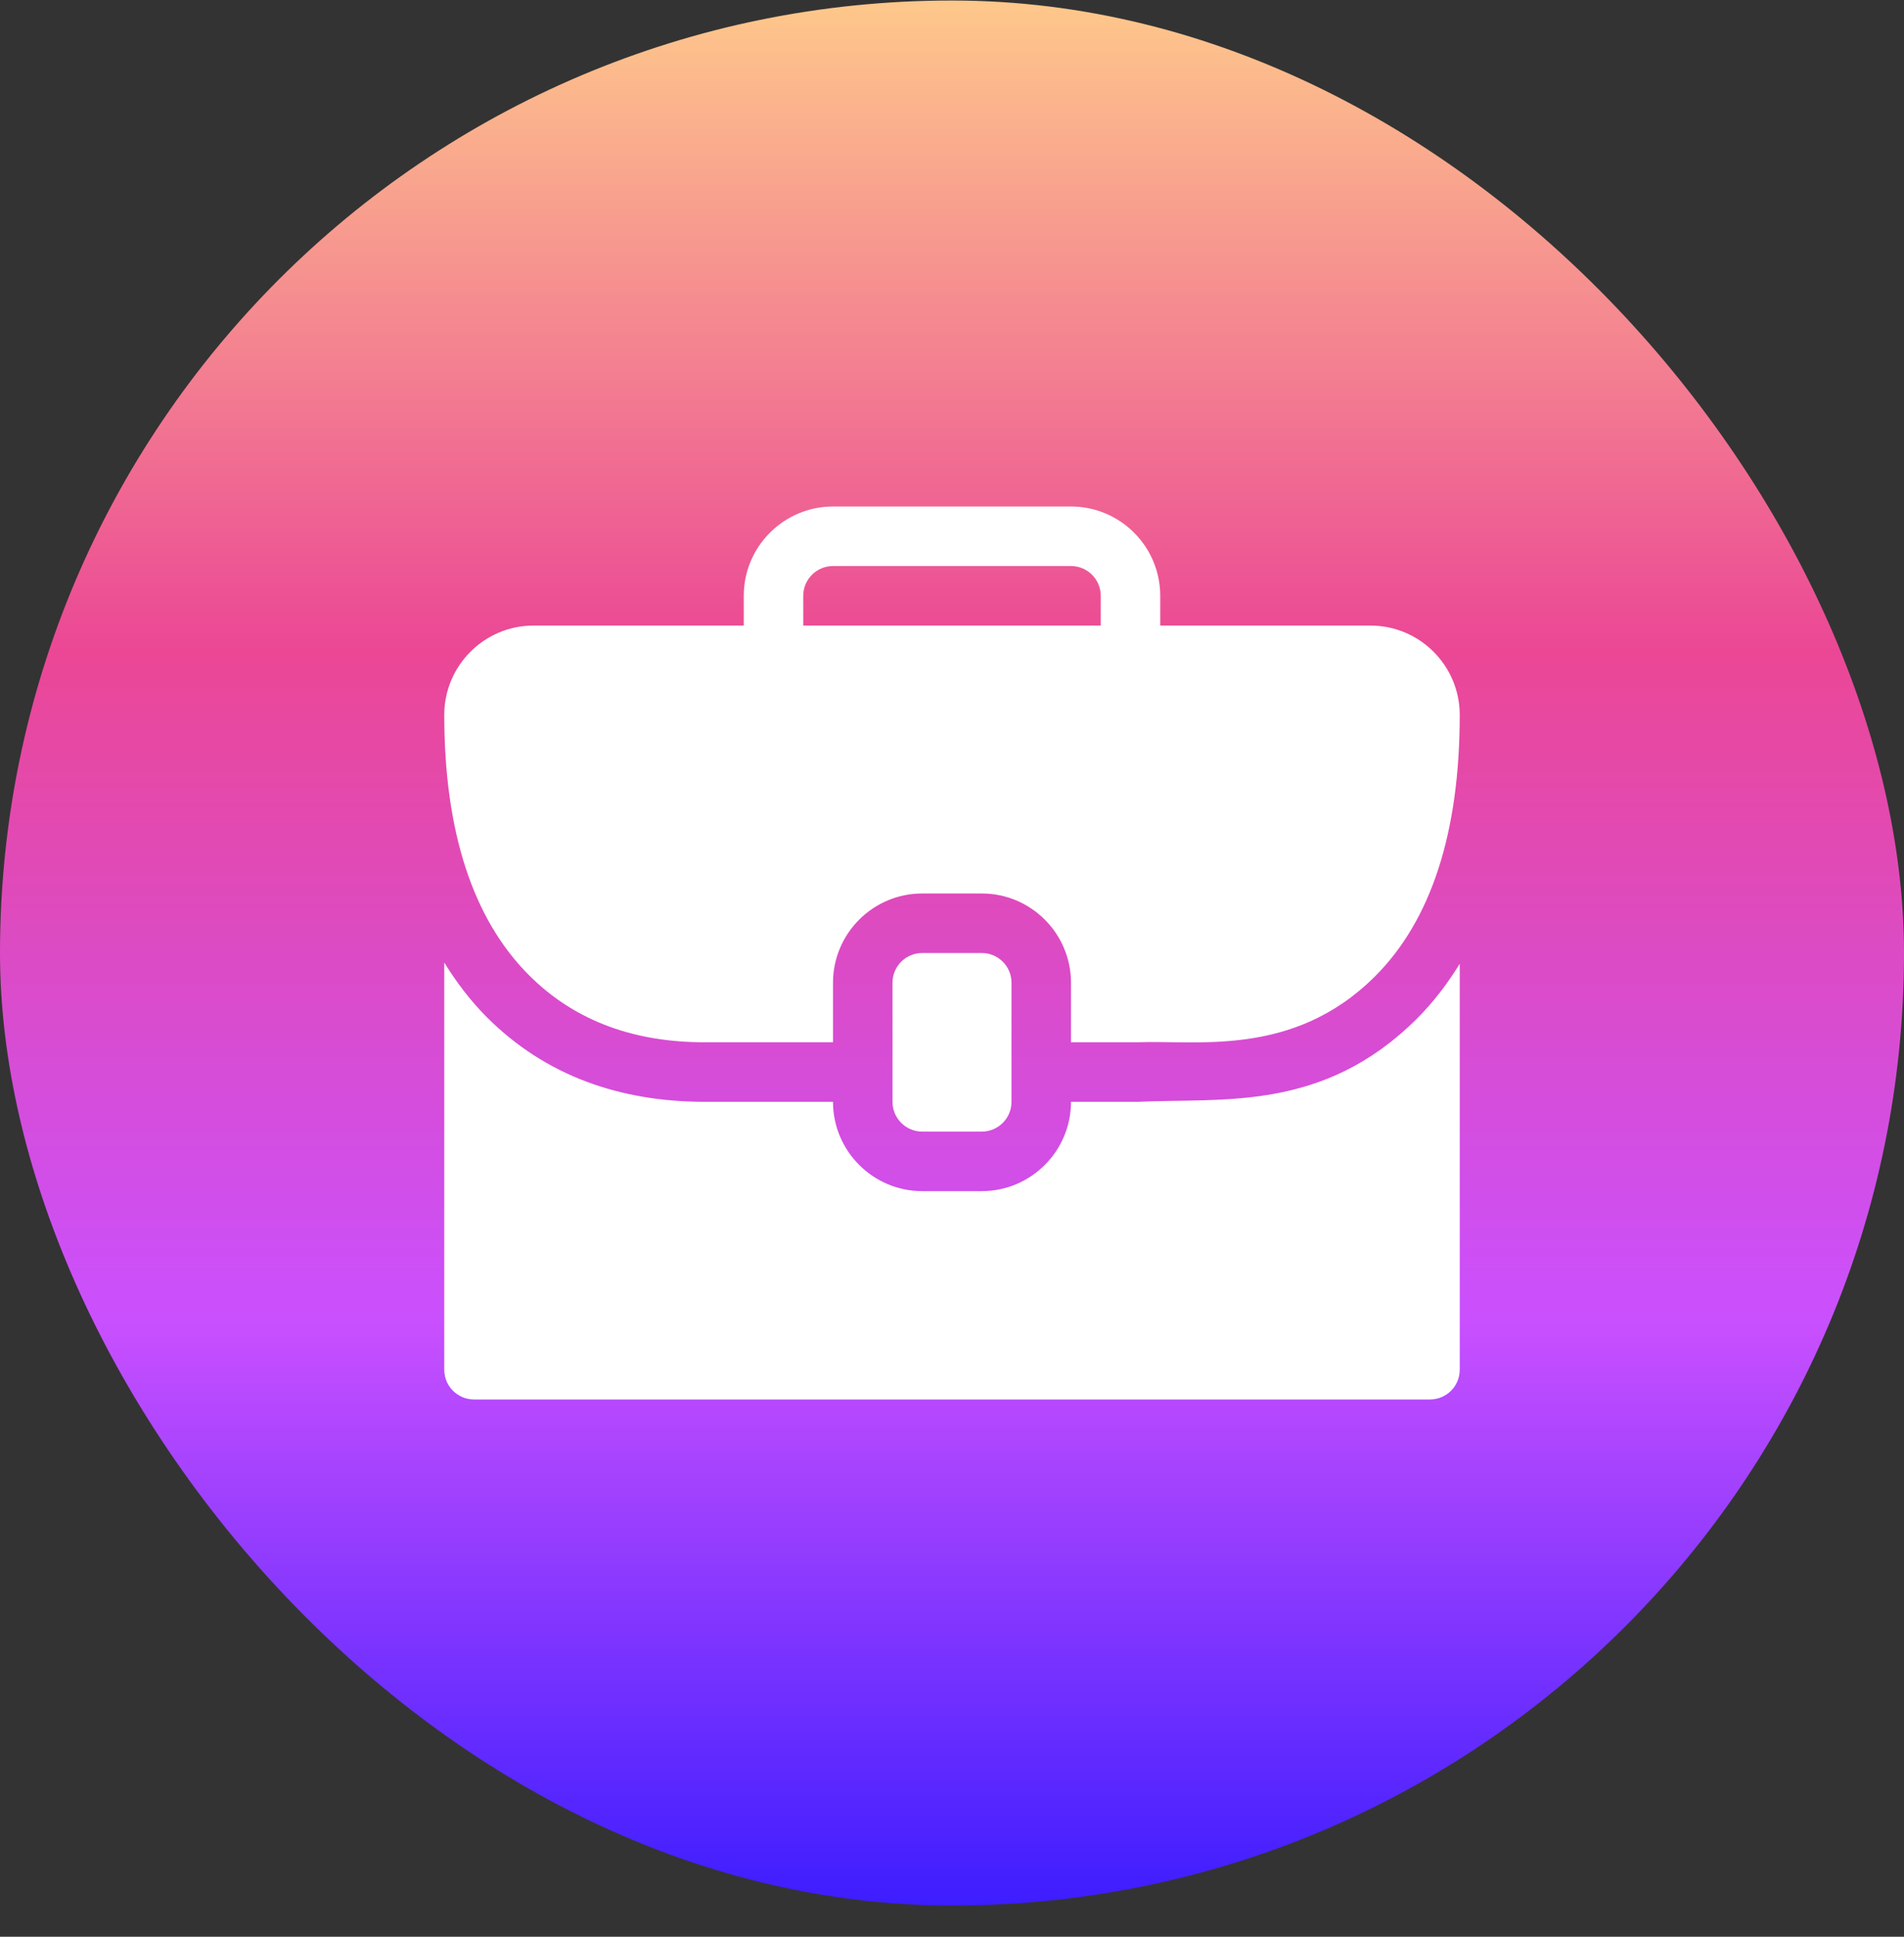 <svg width="60" height="61" viewBox="0 0 60 61" fill="none" xmlns="http://www.w3.org/2000/svg">
<rect x="0" y="0" width="60" height="61" fill="#333333" stroke="none"/>
<rect y="0.016" width="60" height="60" rx="30" fill="url(#paint0_linear_1936_5351)"/>
<path d="M30.938 35.641C31.455 35.641 31.875 35.221 31.875 34.703V30.953C31.875 30.435 31.455 30.016 30.938 30.016H29.062C28.545 30.016 28.125 30.435 28.125 30.953V34.703C28.125 35.221 28.545 35.641 29.062 35.641H30.938Z" fill="white"/>
<path d="M43.188 19.703H36.562C36.562 19.514 36.562 18.577 36.562 18.766C36.562 17.215 35.301 15.953 33.75 15.953C33.547 15.953 25.972 15.953 26.25 15.953C24.699 15.953 23.438 17.215 23.438 18.766C23.438 18.954 23.438 19.892 23.438 19.703H16.812C15.262 19.703 14 20.965 14 22.516C14 24.352 14.225 25.96 14.672 27.33C15.118 28.7 15.787 29.833 16.674 30.719C18.167 32.21 20.069 32.828 22.204 32.828H26.25C26.25 32.639 26.25 30.764 26.25 30.953C26.25 29.402 27.512 28.141 29.062 28.141C29.251 28.141 31.126 28.141 30.938 28.141C32.488 28.141 33.75 29.402 33.75 30.953C33.75 31.142 33.75 33.017 33.75 32.828H35.833C37.699 32.751 40.752 33.318 43.325 30.757C44.212 29.874 44.881 28.739 45.328 27.362C45.775 25.985 46 24.367 46 22.516C46 20.965 44.738 19.703 43.188 19.703ZM25.312 18.766C25.312 18.248 25.733 17.828 26.25 17.828H33.75C34.267 17.828 34.688 18.248 34.688 18.766C34.688 18.954 34.688 19.892 34.688 19.703H25.312C25.312 19.514 25.312 18.577 25.312 18.766Z" fill="white"/>
<path d="M35.859 34.703H33.75C33.75 36.254 32.488 37.516 30.938 37.516C30.749 37.516 28.874 37.516 29.062 37.516C27.512 37.516 26.25 36.254 26.25 34.703C26.036 34.703 21.981 34.703 22.212 34.703C19.538 34.703 17.19 33.883 15.349 32.046C14.83 31.527 14.386 30.942 14 30.317V43.141C14 43.659 14.419 44.078 14.938 44.078H45.062C45.581 44.078 46 43.659 46 43.141V30.356C45.609 30.99 45.163 31.573 44.648 32.087C41.69 35.029 38.539 34.577 35.859 34.703Z" fill="white"/>
<defs>
<linearGradient id="paint0_linear_1936_5351" x1="30" y1="60.016" x2="30" y2="0.016" gradientUnits="userSpaceOnUse">
<stop stop-color="#3D1DFF"/>
<stop offset="0.308" stop-color="#CA50FE"/>
<stop offset="0.659" stop-color="#EB4795"/>
<stop offset="1" stop-color="#FEC88B"/>
</linearGradient>
</defs>
</svg>
